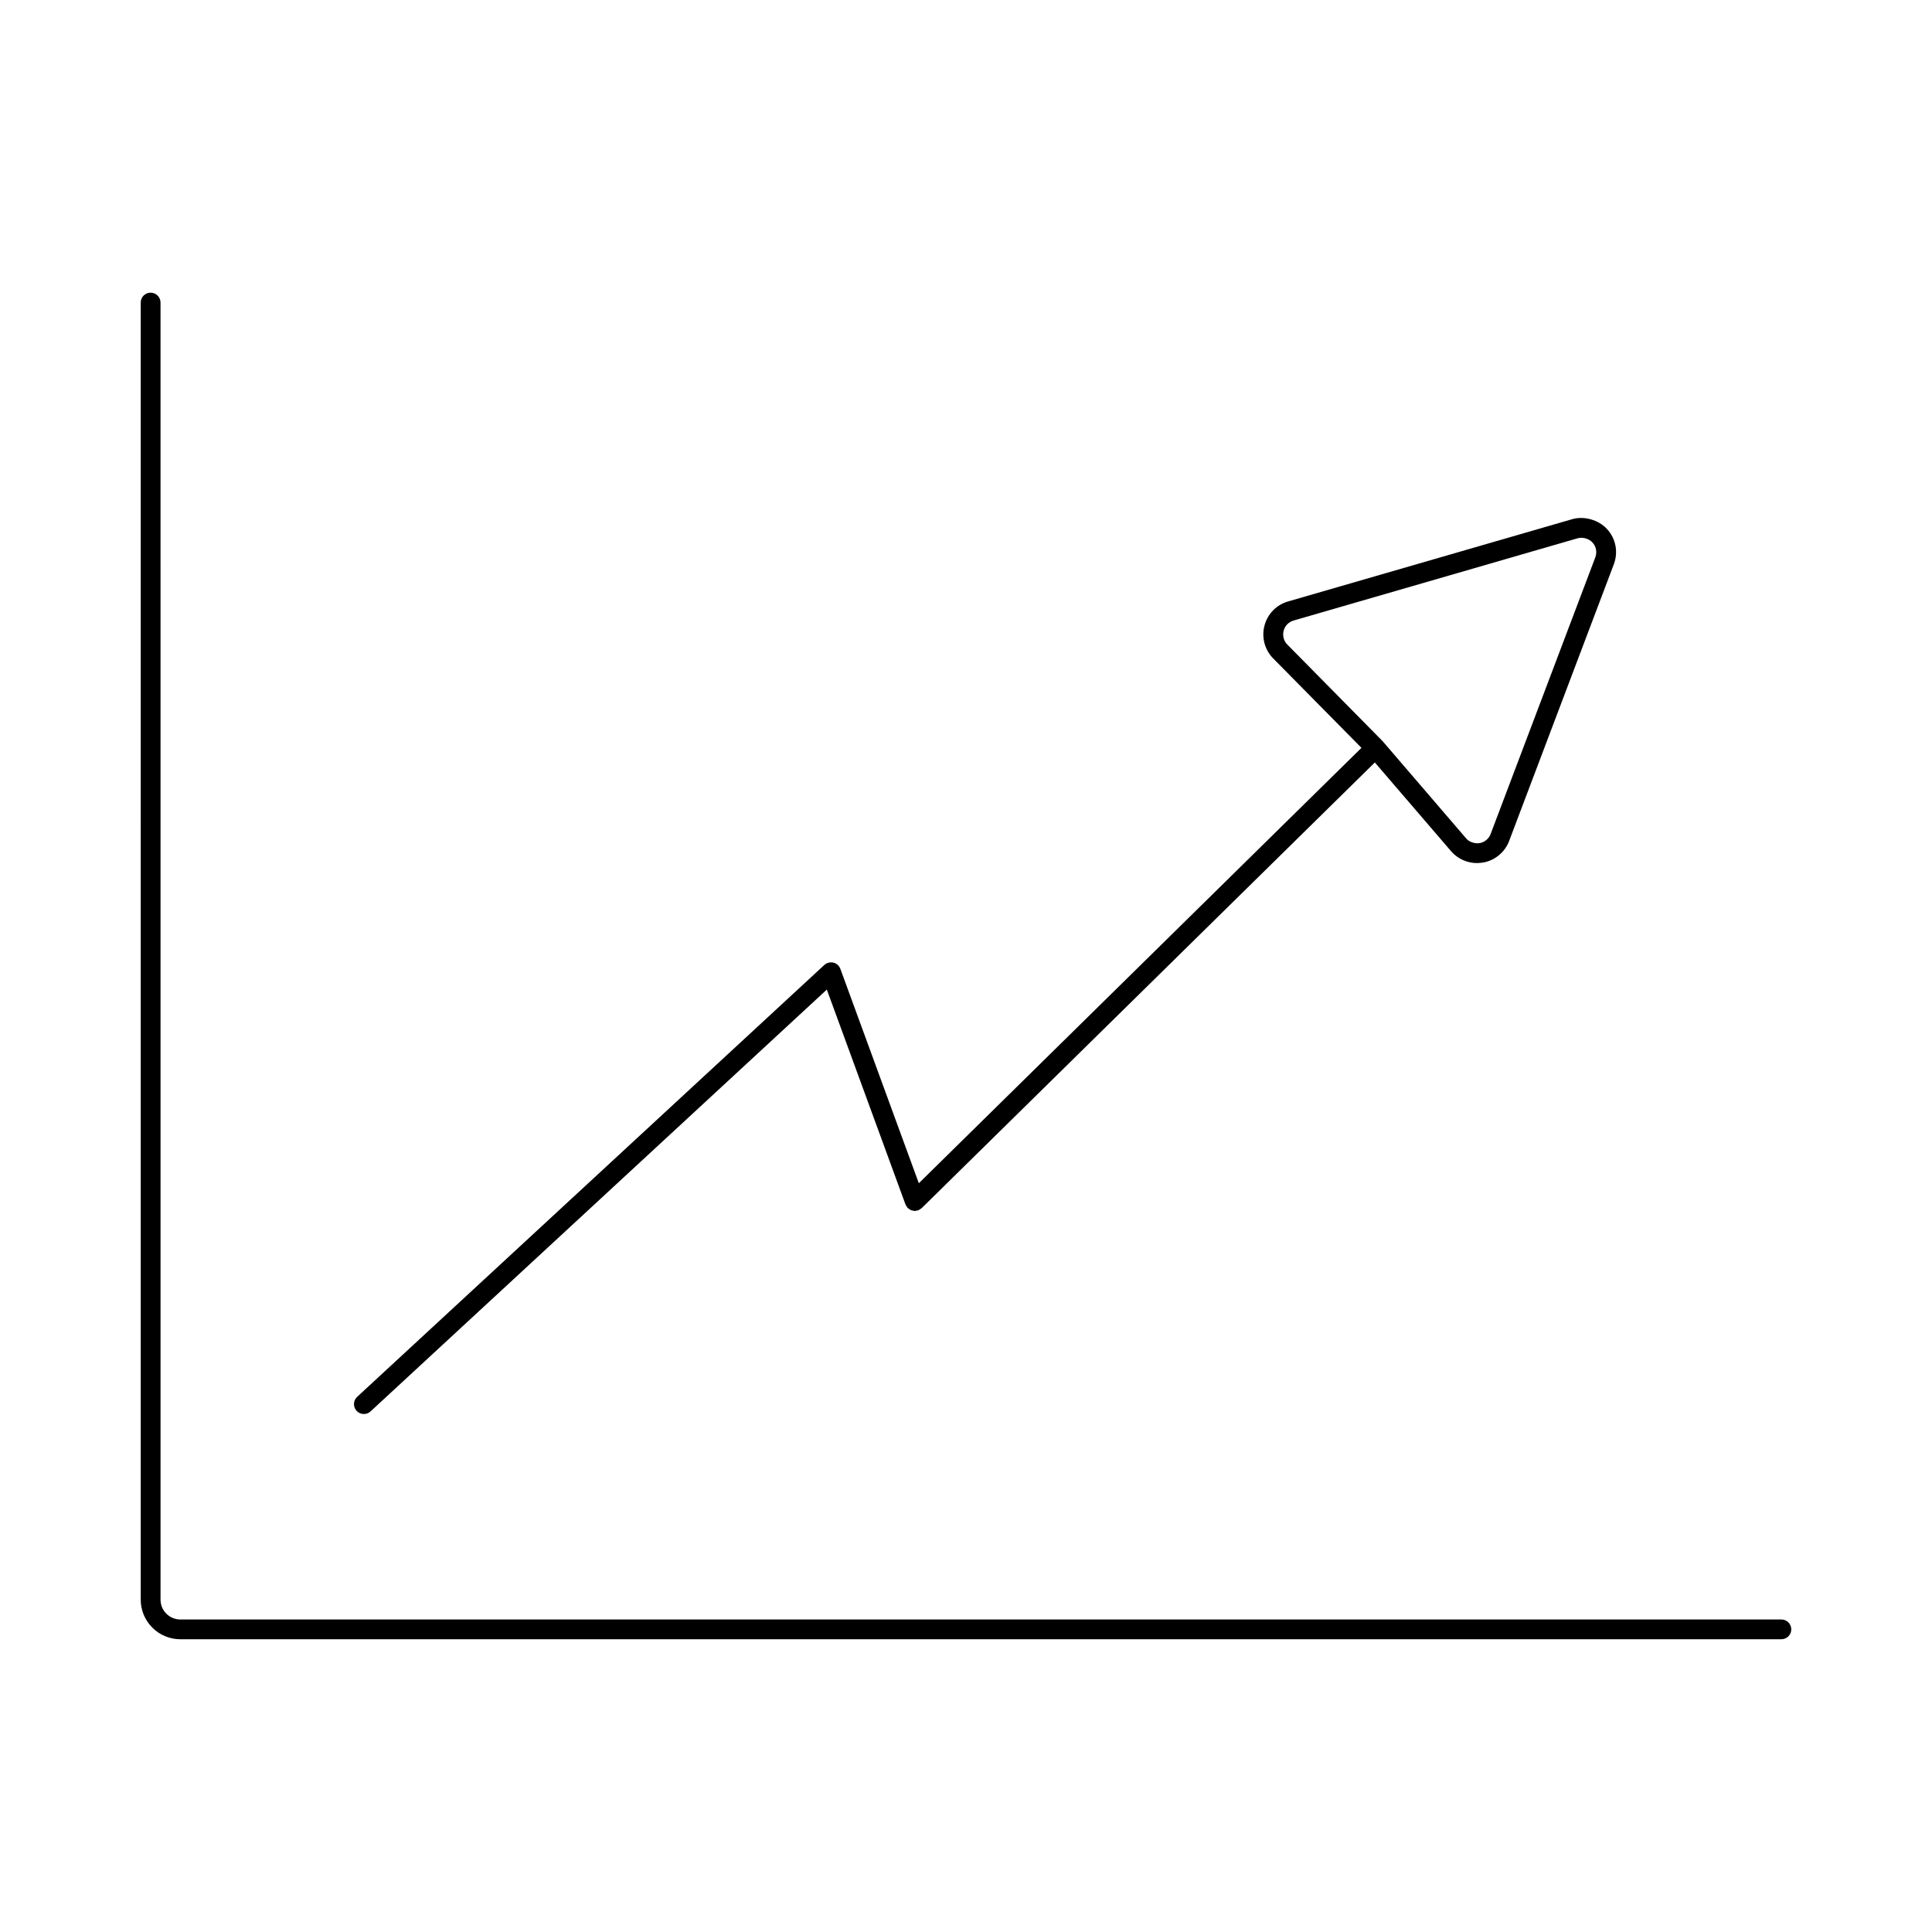 <?xml version="1.0" encoding="UTF-8"?>
<!-- Uploaded to: ICON Repo, www.svgrepo.com, Generator: ICON Repo Mixer Tools -->
<svg fill="#000000" width="800px" height="800px" version="1.1" viewBox="144 144 512 512" xmlns="http://www.w3.org/2000/svg">
 <g>
  <path d="m240.43 518.73c0.641 0 1.273-0.23 1.777-0.699l120.91-111.78 20.844 56.941c0.004 0.016 0.016 0.02 0.02 0.035 0.066 0.172 0.188 0.324 0.293 0.484 0.09 0.125 0.148 0.277 0.258 0.387 0.004 0.012 0.012 0.02 0.02 0.031 0.102 0.105 0.227 0.141 0.336 0.227 0.156 0.117 0.305 0.246 0.484 0.332 0.164 0.066 0.332 0.09 0.5 0.121 0.164 0.035 0.32 0.094 0.488 0.102 0.02 0 0.043 0.012 0.062 0.012 0.184 0 0.355-0.066 0.535-0.105 0.121-0.027 0.246-0.012 0.367-0.059 0.012-0.004 0.02-0.016 0.035-0.02 0.156-0.062 0.289-0.18 0.438-0.27 0.152-0.102 0.316-0.168 0.441-0.293 0.004-0.004 0.016-0.012 0.027-0.016l120.08-118.1 20.414 23.762c1.715 1.848 4.152 2.906 6.672 2.906 0.387 0 1.375-0.094 1.738-0.164 3.086-0.598 5.68-2.793 6.769-5.703l27.758-73.363c1.203-3.238 0.492-6.812-1.844-9.324-2.258-2.434-6.113-3.5-9.223-2.578l-75.25 21.789c-3.059 0.875-5.394 3.227-6.25 6.289-0.855 3.043-0.059 6.352 2.141 8.68l23.527 23.836-117.3 115.38-20.797-56.816c-0.305-0.824-0.996-1.441-1.852-1.648-0.852-0.188-1.754 0.035-2.398 0.625l-123.8 114.45c-1.066 0.988-1.129 2.644-0.148 3.711 0.523 0.559 1.227 0.84 1.93 0.84zm244.63-204.01c-0.883-0.938-1.223-2.356-0.867-3.621 0.367-1.312 1.332-2.281 2.648-2.66l75.273-21.797c1.289-0.367 2.977 0.102 3.894 1.102 0.988 1.059 1.281 2.57 0.777 3.93l-27.758 73.352c-0.457 1.227-1.555 2.152-2.844 2.402-1.227 0.219-2.734-0.258-3.504-1.086l-22.051-25.672c-0.074-0.094-0.148-0.188-0.234-0.273h-0.004z"/>
  <path d="m616.08 573.18h-424.29c-2.891 0-5.246-2.352-5.246-5.246l-0.004-343.75c0-1.449-1.176-2.625-2.625-2.625-1.449 0-2.625 1.176-2.625 2.625l0.004 343.74c0 5.789 4.707 10.496 10.496 10.496h424.29c1.449 0 2.625-1.176 2.625-2.625-0.004-1.445-1.18-2.621-2.625-2.621z"/>
 </g>
</svg>